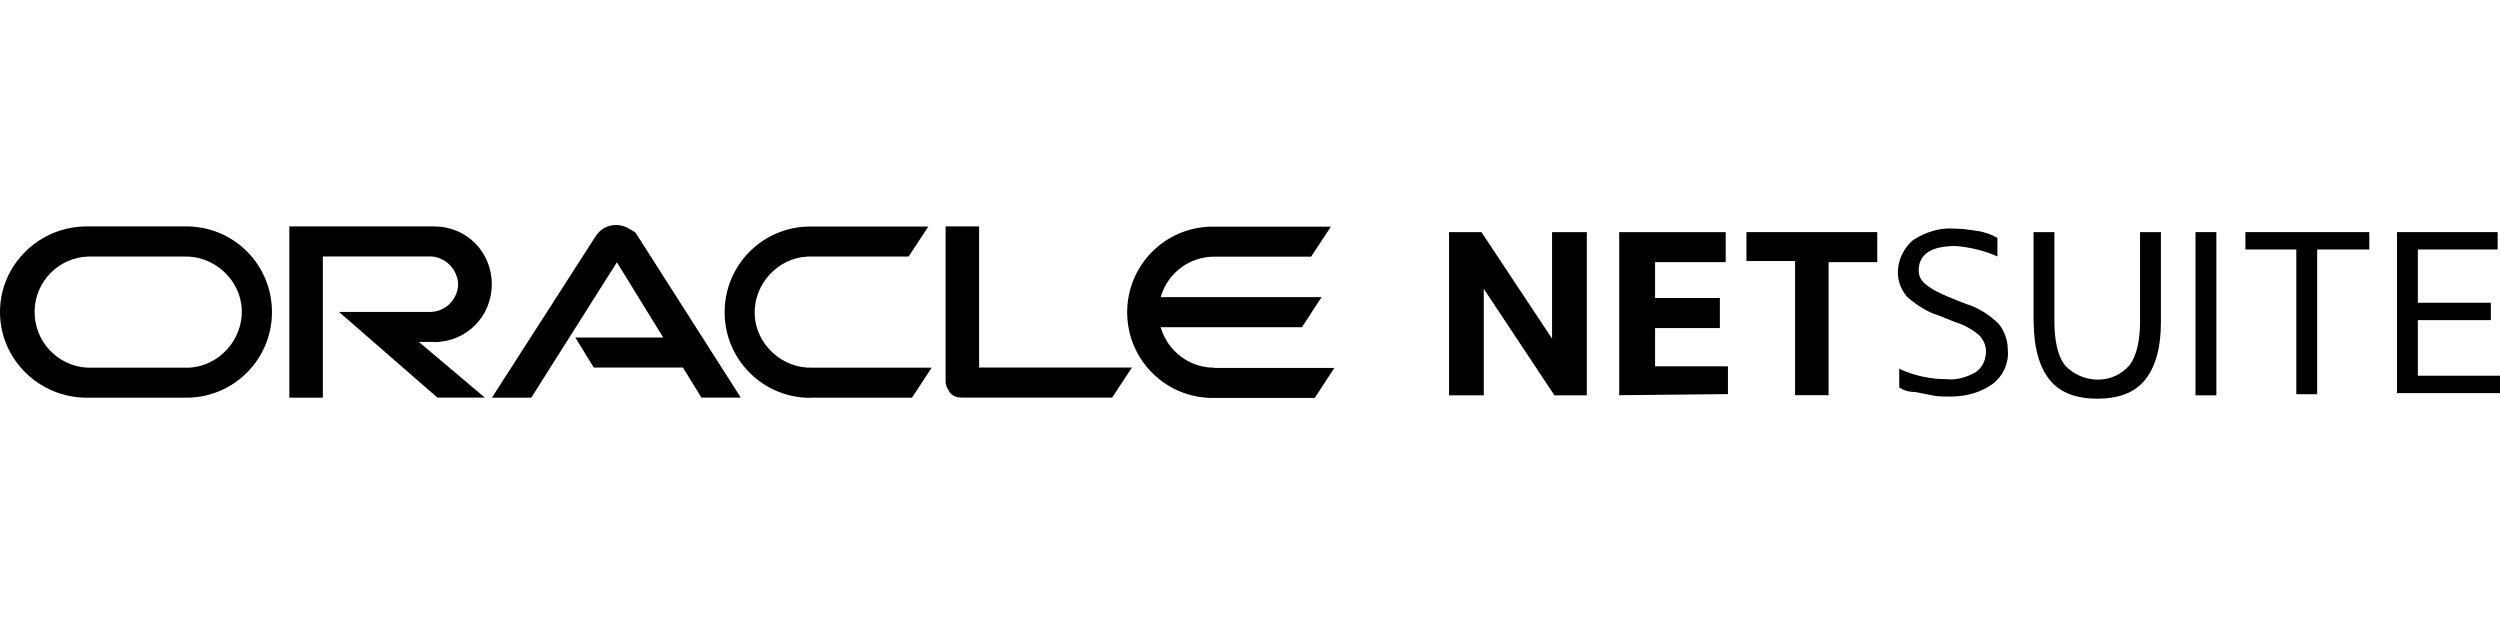 <?xml version="1.0" encoding="UTF-8"?>
<svg xmlns="http://www.w3.org/2000/svg" width="200" height="50" viewBox="0 0 200 50" fill="none">
  <g clip-path="url(#clip0_696_48190)">
    <path d="M115.923 31.627V18.569H118.515L124.165 27.089V18.569H126.945V31.627H124.353L118.703 23.107V31.627H115.923Z" fill="black"></path>
    <path d="M129.536 31.627V18.569H138.056V20.972H132.406V23.842H137.589V26.245H132.406V29.304H138.235V31.528L129.536 31.617V31.627Z" fill="black"></path>
    <path d="M143.607 31.627V20.883H139.715V18.569H150.181V20.972H146.288V31.617H143.607V31.627Z" fill="black"></path>
    <path d="M151.938 30.982V29.502C153.14 30.058 154.441 30.336 155.732 30.336C156.566 30.426 157.4 30.148 158.045 29.78C158.601 29.413 158.879 28.757 158.879 28.112C158.879 27.645 158.691 27.188 158.323 26.811C157.767 26.344 157.122 25.977 156.466 25.788L155.076 25.232C154.153 24.954 153.319 24.398 152.574 23.753C152.107 23.197 151.829 22.551 151.829 21.806C151.829 20.784 152.296 19.86 153.031 19.215C154.053 18.569 155.156 18.192 156.367 18.291C157.013 18.291 157.569 18.381 158.224 18.48C158.78 18.569 159.336 18.758 159.793 19.036V20.515C158.77 20.049 157.569 19.771 156.456 19.681C154.51 19.681 153.497 20.327 153.497 21.628C153.497 22.094 153.686 22.462 154.053 22.74C154.61 23.206 155.255 23.485 155.9 23.763L157.291 24.319C158.214 24.597 159.138 25.153 159.882 25.898C160.349 26.454 160.627 27.198 160.627 28.023C160.716 29.045 160.26 30.058 159.426 30.704C158.403 31.448 157.201 31.726 156 31.726C155.533 31.726 155.076 31.726 154.609 31.637C154.143 31.548 153.686 31.448 153.219 31.359C152.574 31.359 152.206 31.17 151.928 30.992L151.938 30.982Z" fill="black"></path>
    <path d="M162.684 25.699V18.569H164.352V25.699C164.352 27.278 164.63 28.48 165.186 29.214C166.477 30.605 168.701 30.793 170.091 29.492C170.181 29.403 170.28 29.304 170.369 29.214C170.925 28.47 171.204 27.268 171.204 25.699V18.569H172.872V25.788C172.872 27.913 172.405 29.403 171.581 30.416C170.747 31.439 169.446 31.895 167.788 31.895C166.129 31.895 164.828 31.429 163.994 30.416C163.16 29.393 162.694 27.824 162.694 25.689L162.684 25.699Z" fill="black"></path>
    <path d="M175.641 31.627V18.569H177.309V31.627H175.641Z" fill="black"></path>
    <path d="M183.705 31.627V19.959H179.634V18.569H189.544V19.959H185.373V31.538H183.705V31.627Z" fill="black"></path>
    <path d="M191.759 31.627V18.569H199.812V19.959H193.427V24.22H199.266V25.61H193.427V30.058H200.001V31.448H191.759V31.637V31.627Z" fill="black"></path>
    <path d="M46.016 27H53.056L49.352 20.982L42.5 31.816H39.352L47.684 18.847C48.329 17.924 49.531 17.735 50.464 18.381C50.653 18.47 50.831 18.569 50.931 18.748L59.262 31.806H56.114L54.635 29.403H47.505L46.025 27H46.016ZM78.328 29.403V18.112H75.647V30.515C75.647 30.882 75.835 31.16 76.014 31.439C76.292 31.716 76.57 31.806 76.938 31.806H88.973L90.552 29.403H78.328ZM34.715 27.367C37.307 27.367 39.343 25.331 39.343 22.74C39.343 20.148 37.317 18.112 34.725 18.112H23.147V31.816H25.828V20.515H34.526C35.728 20.605 36.651 21.628 36.651 22.829C36.562 23.941 35.728 24.865 34.526 24.954H27.119L34.993 31.806H38.786L33.514 27.357H34.715V27.367ZM6.941 31.816H14.905C18.698 31.816 21.757 28.757 21.757 24.964C21.757 21.171 18.708 18.112 14.905 18.112H6.941C3.148 18.112 0 21.161 0 24.964C0 28.767 3.148 31.816 6.941 31.816ZM14.716 29.413H7.03C4.627 29.323 2.681 27.288 2.77 24.785C2.86 22.472 4.717 20.615 7.03 20.525H14.716C17.119 20.436 19.254 22.372 19.344 24.785C19.433 27.188 17.497 29.323 15.084 29.413H14.716ZM64.803 31.816H72.956L74.534 29.413H65.002C62.599 29.502 60.464 27.566 60.374 25.153C60.285 22.75 62.221 20.615 64.634 20.525H72.687L74.266 18.122H64.823C61.03 18.122 57.971 21.181 57.971 24.974C57.971 28.767 61.03 31.826 64.823 31.826L64.803 31.816ZM97.115 29.413C95.169 29.413 93.411 28.112 92.855 26.176H104.156L105.724 23.773H92.855C93.411 21.826 95.169 20.535 97.115 20.535H104.89L106.469 18.132H97.026C93.233 18.132 90.174 21.191 90.174 24.984C90.174 28.777 93.233 31.836 97.026 31.836H105.178L106.747 29.433H97.115V29.413Z" fill="black"></path>
  </g>
  <defs>
    <clipPath id="clip0_696_48190">
      <rect width="200" height="50" fill="white"></rect>
    </clipPath>
  </defs>
</svg>
